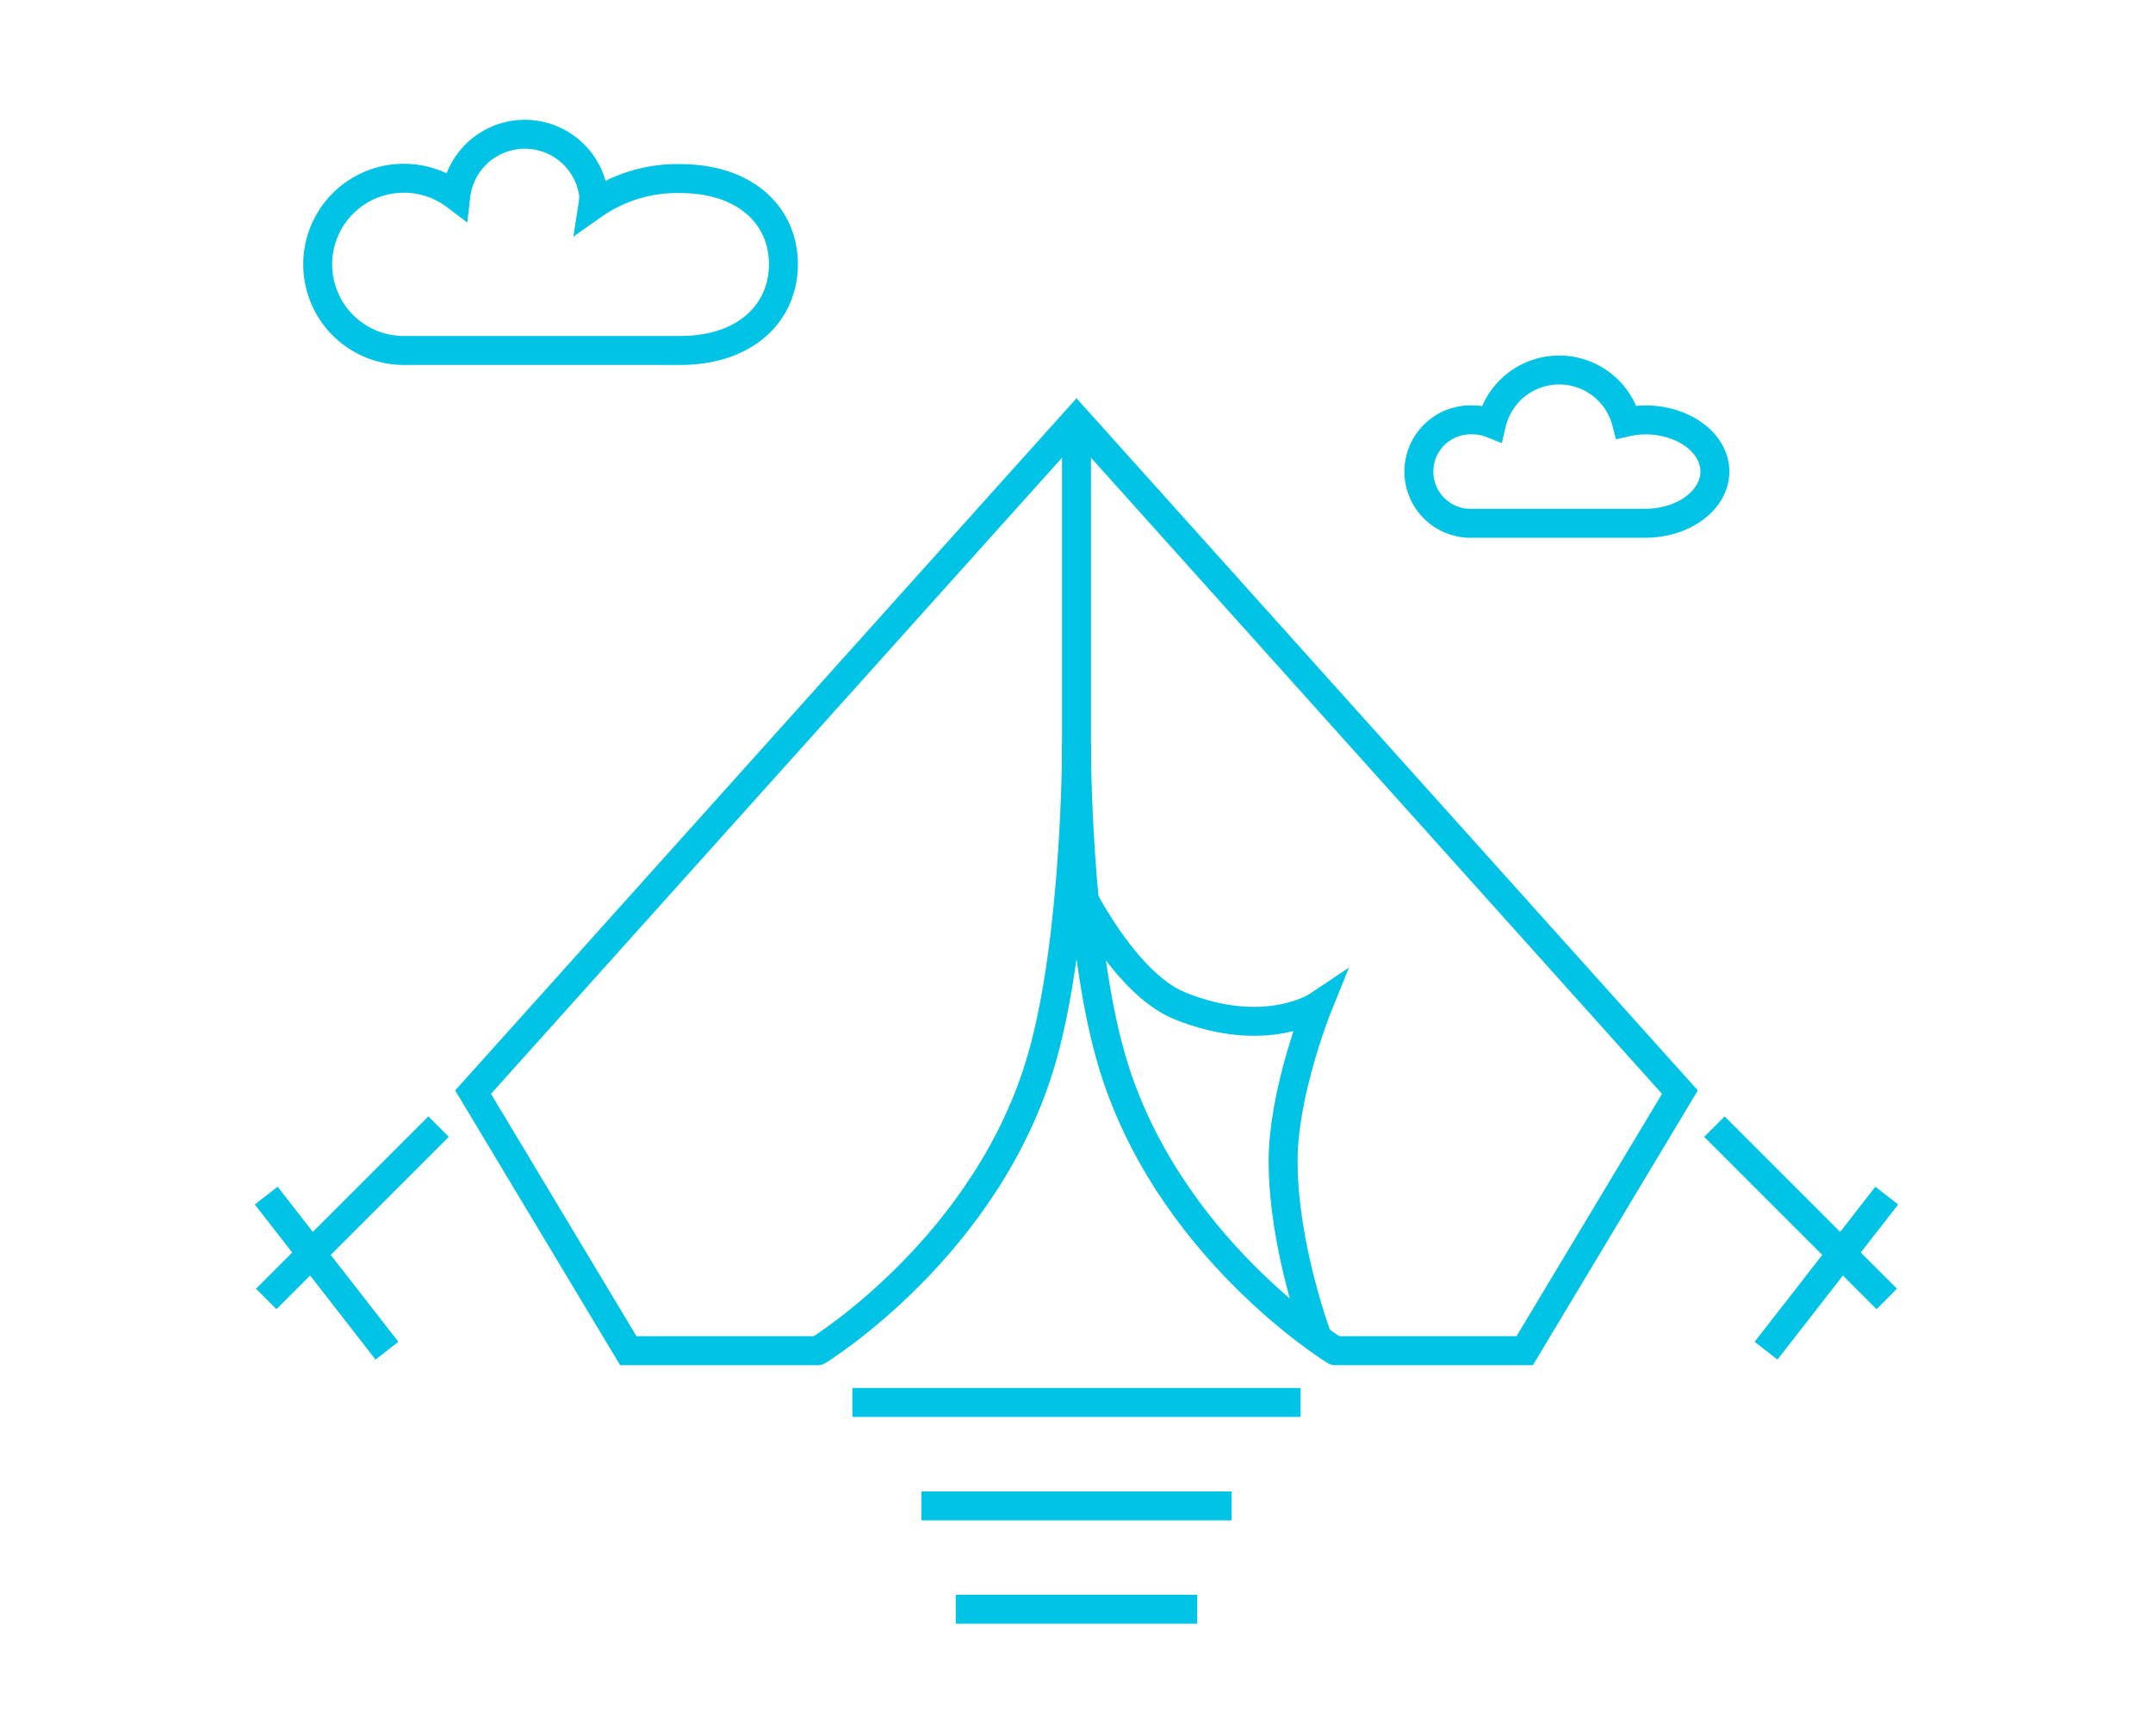 <svg xmlns="http://www.w3.org/2000/svg" viewBox="0 0 186 150"><defs><style>.cls-1,.cls-2,.cls-3{fill:none;}.cls-1,.cls-2{stroke:#00c3e6;stroke-miterlimit:10;stroke-width:2.5px;}.cls-2{stroke-linecap:round;}</style></defs><g id="レイヤー_2" data-name="レイヤー 2"><g id="レイヤー_1-2" data-name="レイヤー 1"><polyline class="cls-1" points="70.66 116.7 54.28 116.7 40.87 94.36 93 36.28 145.13 94.36 131.72 116.7 115.34 116.7"/><line class="cls-1" x1="148.11" y1="97.34" x2="163" y2="112.23"/><line class="cls-1" x1="37.89" y1="97.34" x2="23" y2="112.23"/><line class="cls-1" x1="23" y1="103.3" x2="33.43" y2="116.7"/><line class="cls-1" x1="163" y1="103.3" x2="152.57" y2="116.7"/><path class="cls-2" d="M70.66,116.7s14.7-9,19.36-25.32C93,81,93,64.57,93,64.57"/><path class="cls-2" d="M115.34,116.7s-14.7-9-19.36-25.32C93,81,93,64.57,93,64.57"/><line class="cls-1" x1="93" y1="36.28" x2="93" y2="64.57"/><path class="cls-1" d="M113.85,115.69s-3-7.92-3-15.37c0-6,3-13.41,3-13.41s-4.47,3-11.91,0C97,84.92,93,76.49,93,76.49"/><line class="cls-1" x1="73.64" y1="121.17" x2="112.36" y2="121.17"/><line class="cls-1" x1="79.6" y1="130.11" x2="106.4" y2="130.11"/><line class="cls-1" x1="82.57" y1="139.04" x2="103.43" y2="139.04"/><path class="cls-1" d="M142.15,36.28a7.92,7.92,0,0,0-1.64.19,6,6,0,0,0-11.65.12,4.3,4.3,0,0,0-1.6-.31,4.47,4.47,0,1,0,0,8.93h14.89c3.29,0,6-2,6-4.47S145.44,36.28,142.15,36.28Z"/><path class="cls-1" d="M58.74,15.43a12.61,12.61,0,0,0-7.52,2.3,7.34,7.34,0,0,0,.08-.82,6,6,0,0,0-11.92,0s0,0,0,0a7.44,7.44,0,1,0-4.48,13.37H58.74c5.76,0,8.94-3.33,8.94-7.45S64.5,15.43,58.74,15.43Z"/><rect class="cls-3" width="186" height="150"/></g></g></svg>
